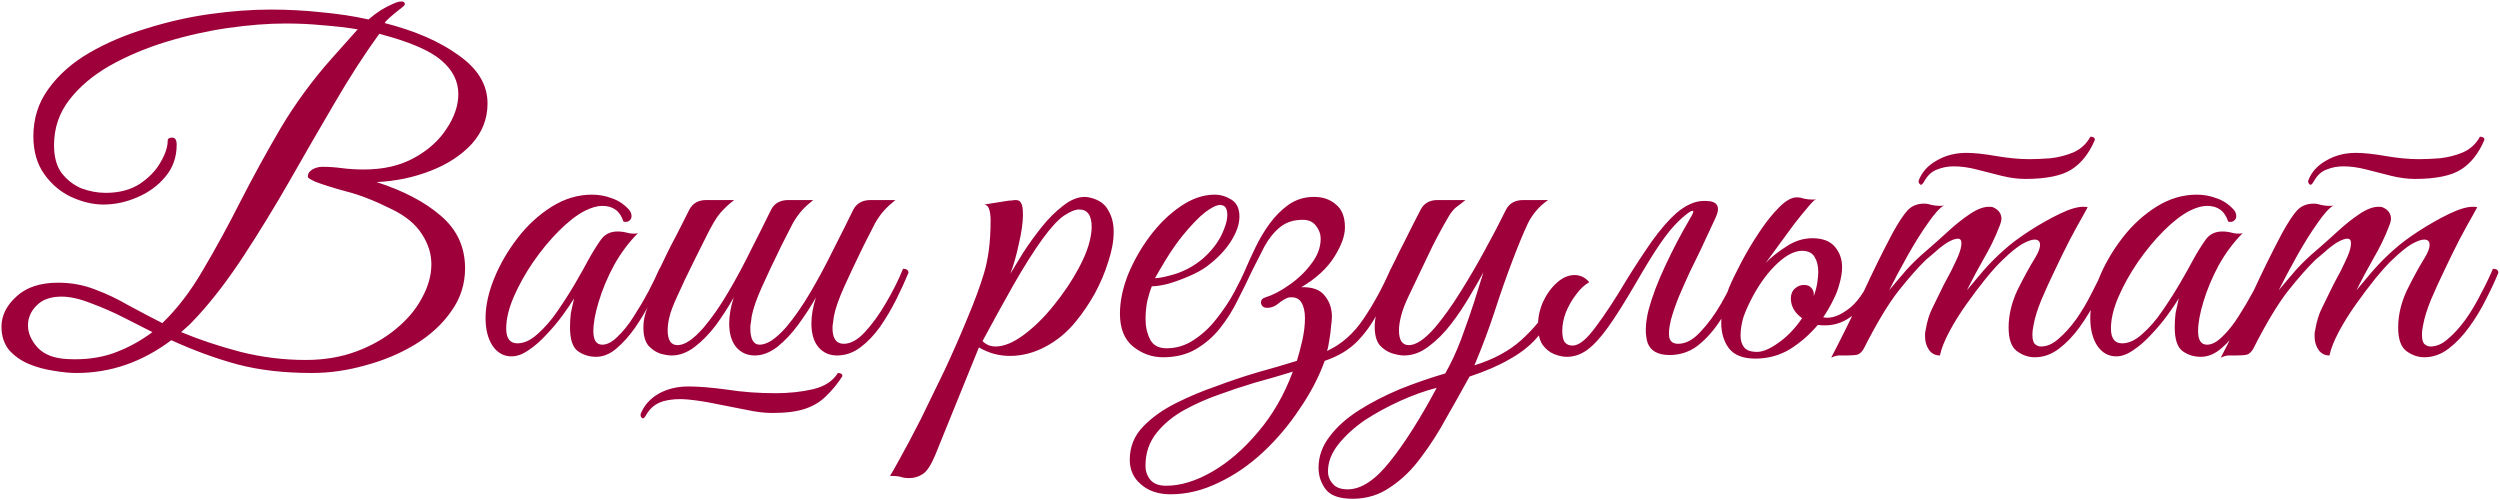 <?xml version="1.0" encoding="UTF-8"?> <svg xmlns="http://www.w3.org/2000/svg" width="1280" height="256" viewBox="0 0 1280 256" fill="none"><path d="M39.165 190.97C35.791 190.97 31.881 190.587 27.435 189.82C23.141 189.207 18.925 188.057 14.785 186.37C10.798 184.683 7.425 182.307 4.665 179.24C2.058 176.02 0.755 172.033 0.755 167.28C0.755 161.607 3.285 156.47 8.345 151.87C13.405 147.117 20.535 144.74 29.735 144.74C36.481 144.74 42.768 145.89 48.595 148.19C54.421 150.337 60.095 153.02 65.615 156.24C71.288 159.307 77.115 162.373 83.095 165.44C90.761 158.08 97.738 148.957 104.025 138.07C110.465 127.183 116.828 115.53 123.115 103.11C129.555 90.537 136.455 77.963 143.815 65.39C151.328 52.817 159.991 41.01 169.805 29.97L183.145 15.02C177.471 14.1 171.568 13.41 165.435 12.95C159.301 12.337 152.938 12.03 146.345 12.03C137.298 12.03 127.408 12.797 116.675 14.33C106.095 15.863 95.515 18.24 84.935 21.46C74.508 24.68 64.925 28.743 56.185 33.65C47.598 38.557 40.698 44.383 35.485 51.13C30.271 57.877 27.665 65.62 27.665 74.36C27.665 80.34 28.968 85.093 31.575 88.62C34.335 92.147 37.708 94.753 41.695 96.44C45.835 97.973 49.975 98.74 54.115 98.74C61.015 98.74 66.841 97.207 71.595 94.14C76.348 90.92 79.875 87.24 82.175 83.1C84.628 78.96 85.855 75.28 85.855 72.06C85.855 70.987 86.621 70.45 88.155 70.45C89.688 70.45 90.455 71.677 90.455 74.13C90.455 80.417 88.538 85.86 84.705 90.46C80.871 95.06 76.041 98.587 70.215 101.04C64.541 103.493 58.791 104.72 52.965 104.72C47.598 104.72 42.078 103.417 36.405 100.81C30.885 98.203 26.285 94.293 22.605 89.08C18.925 83.867 17.085 77.427 17.085 69.76C17.085 60.56 19.691 52.433 24.905 45.38C30.118 38.173 37.095 32.04 45.835 26.98C54.575 21.92 64.311 17.78 75.045 14.56C85.778 11.187 96.588 8.733 107.475 7.2C118.515 5.667 128.865 4.9 138.525 4.9C147.418 4.9 156.081 5.36 164.515 6.28C173.101 7.047 181.151 8.273 188.665 9.96C190.811 8.12 192.958 6.51 195.105 5.13C197.405 3.75 199.475 2.677 201.315 1.91C203.001 1.143 204.381 0.76 205.455 0.76C206.681 0.76 207.295 1.22 207.295 2.14C207.295 2.6 206.451 3.443 204.765 4.67C202.771 6.203 201.008 7.66 199.475 9.04C198.095 10.267 197.251 11.187 196.945 11.8C212.585 15.787 225.235 21.307 234.895 28.36C244.708 35.26 249.615 43.463 249.615 52.97C249.615 60.79 246.931 67.69 241.565 73.67C236.198 79.497 229.145 84.097 220.405 87.47C211.818 90.843 202.618 92.76 192.805 93.22C206.605 97.667 217.568 103.417 225.695 110.47C233.975 117.523 238.115 126.493 238.115 137.38C238.115 145.507 235.738 152.867 230.985 159.46C226.385 166.053 220.175 171.727 212.355 176.48C204.688 181.08 196.255 184.607 187.055 187.06C177.855 189.667 168.731 190.97 159.685 190.97C145.425 190.97 132.775 189.513 121.735 186.6C110.848 183.687 99.501 179.547 87.695 174.18C72.821 185.373 56.645 190.97 39.165 190.97ZM156.465 184.3C165.971 184.3 174.635 182.843 182.455 179.93C190.275 177.017 197.021 173.183 202.695 168.43C208.521 163.677 212.968 158.387 216.035 152.56C219.255 146.733 220.865 140.983 220.865 135.31C220.865 129.943 219.255 124.807 216.035 119.9C212.815 114.84 207.755 110.623 200.855 107.25C191.961 102.803 184.141 99.737 177.395 98.05C170.648 96.21 165.281 94.523 161.295 92.99C159.761 92.223 158.765 91.687 158.305 91.38C157.845 91.073 157.615 90.767 157.615 90.46C157.615 88.927 158.381 87.7 159.915 86.78C161.448 85.86 163.211 85.4 165.205 85.4C168.271 85.4 171.568 85.63 175.095 86.09C178.621 86.55 182.378 86.78 186.365 86.78C196.331 86.78 204.918 84.787 212.125 80.8C219.331 76.813 224.851 71.83 228.685 65.85C232.671 59.87 234.665 53.967 234.665 48.14C234.665 41.547 231.751 35.797 225.925 30.89C220.098 25.83 209.518 21.307 194.185 17.32C186.518 27.9 178.851 39.783 171.185 52.97C163.518 66.003 155.851 79.267 148.185 92.76C140.518 106.1 132.775 118.75 124.955 130.71C117.135 142.67 109.315 152.943 101.495 161.53C99.655 163.523 98.198 165.057 97.125 166.13C96.051 167.05 94.595 168.353 92.755 170.04C101.955 173.873 112.075 177.247 123.115 180.16C134.155 182.92 145.271 184.3 156.465 184.3ZM34.565 183.84C43.151 184.3 50.971 183.303 58.025 180.85C65.231 178.243 71.901 174.64 78.035 170.04C74.355 168.2 69.678 165.823 64.005 162.91C58.331 159.997 52.581 157.467 46.755 155.32C40.928 153.02 35.868 151.87 31.575 151.87C25.901 151.87 21.608 153.403 18.695 156.47C15.781 159.383 14.325 162.757 14.325 166.59C14.325 170.577 16.011 174.41 19.385 178.09C22.758 181.617 27.818 183.533 34.565 183.84ZM305.181 182.69C301.655 182.69 298.511 181.693 295.751 179.7C293.145 177.707 291.841 173.643 291.841 167.51C291.841 164.903 291.995 162.45 292.301 160.15C292.761 157.85 293.298 155.397 293.911 152.79C292.531 155.09 290.615 157.927 288.161 161.3C285.708 164.673 282.948 167.97 279.881 171.19C276.968 174.41 273.901 177.093 270.681 179.24C267.615 181.387 264.701 182.46 261.941 182.46C257.955 182.46 254.735 180.697 252.281 177.17C249.828 173.49 248.601 168.737 248.601 162.91C248.601 156.623 250.058 149.877 252.971 142.67C255.885 135.463 259.871 128.563 264.931 121.97C269.991 115.377 275.818 110.01 282.411 105.87C289.005 101.73 295.905 99.66 303.111 99.66C306.638 99.66 310.011 100.273 313.231 101.5C316.451 102.573 319.288 104.413 321.741 107.02C322.815 108.093 323.351 109.32 323.351 110.7C323.351 111.62 322.968 112.387 322.201 113C321.435 113.613 320.438 113.767 319.211 113.46C317.525 108.093 313.921 105.41 308.401 105.41C305.795 105.41 302.805 106.253 299.431 107.94C295.291 110.087 290.845 113.537 286.091 118.29C281.491 122.89 277.121 128.18 272.981 134.16C268.995 139.987 265.698 145.89 263.091 151.87C260.485 157.85 259.181 163.293 259.181 168.2C259.181 173.26 261.098 175.79 264.931 175.79C268.305 175.79 271.755 174.18 275.281 170.96C278.961 167.74 282.411 163.753 285.631 159C289.005 154.093 292.071 149.263 294.831 144.51C297.591 139.757 299.738 135.923 301.271 133.01C303.571 128.87 305.718 125.42 307.711 122.66C309.705 119.9 312.541 118.52 316.221 118.52C317.908 118.52 319.595 118.75 321.281 119.21C322.968 119.67 324.731 119.747 326.571 119.44C321.971 124.04 317.908 129.483 314.381 135.77C311.008 142.057 308.401 148.267 306.561 154.4C304.721 160.38 303.801 165.44 303.801 169.58C303.801 174.18 305.335 176.48 308.401 176.48C310.855 176.48 313.461 175.1 316.221 172.34C319.135 169.58 321.895 166.13 324.501 161.99C327.261 157.697 329.791 153.403 332.091 149.11C334.391 144.663 336.231 140.83 337.611 137.61C338.378 137.61 338.991 137.687 339.451 137.84C340.065 137.993 340.371 138.607 340.371 139.68C340.218 140.293 339.911 140.983 339.451 141.75C339.145 142.363 338.608 143.513 337.841 145.2C336.615 147.653 334.928 150.95 332.781 155.09C330.635 159.23 328.105 163.447 325.191 167.74C322.278 171.88 319.135 175.407 315.761 178.32C312.388 181.233 308.861 182.69 305.181 182.69ZM465.123 139.68C463.436 143.82 461.366 148.343 458.913 153.25C456.459 158.157 453.699 162.833 450.633 167.28C447.566 171.573 444.193 175.1 440.513 177.86C436.833 180.62 432.846 182 428.553 182C424.719 182 421.576 180.62 419.123 177.86C416.669 174.947 415.443 170.883 415.443 165.67C415.443 161.53 416.209 157.083 417.743 152.33C415.136 156.93 412.146 161.53 408.773 166.13C405.399 170.73 401.796 174.563 397.963 177.63C394.129 180.543 390.296 182 386.463 182C382.629 182 379.486 180.62 377.033 177.86C374.579 174.947 373.353 170.883 373.353 165.67C373.353 161.53 374.119 157.083 375.653 152.33C372.893 157.237 369.826 161.99 366.453 166.59C363.079 171.037 359.476 174.717 355.643 177.63C351.809 180.543 347.899 182 343.913 182C342.379 182 340.463 181.693 338.163 181.08C335.863 180.313 333.793 178.933 331.953 176.94C330.266 174.793 329.423 171.727 329.423 167.74C329.423 163.447 330.496 159.23 332.643 155.09C334.789 150.797 337.319 145.583 340.233 139.45C339.773 139.45 339.236 139.373 338.623 139.22C338.009 138.913 337.703 138.377 337.703 137.61C338.163 136.69 338.699 135.617 339.313 134.39C339.926 133.01 341.229 130.327 343.223 126.34C345.369 122.353 348.589 116.067 352.883 107.48C354.569 104.107 357.483 102.42 361.623 102.42H375.883C373.276 104.413 370.899 106.637 368.753 109.09C366.759 111.39 364.229 115.683 361.163 121.97C361.163 121.97 360.626 123.043 359.553 125.19C358.479 127.337 357.099 130.097 355.413 133.47C353.879 136.69 352.269 139.987 350.583 143.36C349.049 146.733 347.746 149.57 346.673 151.87C344.679 156.163 343.376 159.613 342.763 162.22C342.149 164.673 341.843 166.973 341.843 169.12C341.843 174.18 343.529 176.71 346.903 176.71C350.583 176.71 355.029 173.72 360.243 167.74C364.536 162.68 368.753 156.623 372.893 149.57C377.033 142.517 380.943 135.233 384.623 127.72C388.456 120.207 391.829 113.46 394.743 107.48C396.429 104.107 399.419 102.42 403.713 102.42H416.363C414.063 104.26 412.146 106.023 410.613 107.71C409.079 109.397 407.546 111.543 406.013 114.15C404.633 116.757 402.716 120.513 400.263 125.42C396.276 133.547 392.903 140.677 390.143 146.81C387.383 152.943 385.619 158.003 384.853 161.99C384.699 163.523 384.546 164.673 384.393 165.44C384.239 166.053 384.163 166.897 384.163 167.97C384.163 173.643 385.773 176.48 388.993 176.48C390.679 176.48 392.673 175.79 394.973 174.41C397.273 172.877 399.726 170.653 402.333 167.74C406.626 162.68 410.843 156.623 414.983 149.57C419.123 142.517 423.033 135.233 426.713 127.72C430.546 120.207 433.919 113.46 436.833 107.48C438.519 104.107 441.509 102.42 445.803 102.42H458.453C456.153 104.26 454.236 106.023 452.703 107.71C451.169 109.397 449.636 111.543 448.103 114.15C446.723 116.757 444.806 120.513 442.353 125.42C438.366 133.547 434.993 140.677 432.233 146.81C429.473 152.943 427.709 158.003 426.943 161.99C426.789 163.523 426.636 164.673 426.483 165.44C426.329 166.053 426.253 166.897 426.253 167.97C426.253 173.337 428.169 176.02 432.003 176.02C435.529 176.02 439.133 174.027 442.813 170.04C446.646 165.9 450.249 160.917 453.623 155.09C457.149 149.11 460.063 143.283 462.363 137.61C464.203 137.61 465.123 138.3 465.123 139.68ZM352.423 197.87C357.789 197.87 364.383 198.407 372.203 199.48C380.023 200.707 388.303 201.32 397.043 201.32C404.096 201.32 410.536 200.63 416.363 199.25C422.189 197.87 426.406 195.11 429.013 190.97C430.546 190.97 431.313 191.507 431.313 192.58C428.859 196.413 426.176 199.71 423.263 202.47C420.503 205.383 416.976 207.607 412.683 209.14C408.389 210.673 402.639 211.44 395.433 211.44C391.446 211.44 386.999 210.903 382.093 209.83C377.186 208.91 372.126 207.913 366.913 206.84C361.853 205.767 356.946 205 352.193 204.54C347.593 204.08 343.376 204.387 339.543 205.46C335.863 206.533 333.026 208.757 331.033 212.13L330.343 213.28C329.883 213.893 329.499 214.2 329.193 214.2C328.886 214.2 328.579 213.97 328.273 213.51C327.966 213.05 327.889 212.513 328.043 211.9C329.729 207.607 332.796 204.157 337.243 201.55C341.689 199.097 346.749 197.87 352.423 197.87ZM465.558 244.79C463.718 244.79 462.184 244.56 460.958 244.1C459.578 243.793 457.814 243.64 455.668 243.64C456.434 242.567 458.274 239.347 461.188 233.98C464.101 228.767 467.551 222.25 471.538 214.43C475.371 206.61 479.434 198.253 483.728 189.36C487.868 180.467 491.701 171.727 495.228 163.14C498.908 154.4 501.744 146.733 503.738 140.14C504.811 136.613 505.654 132.627 506.268 128.18C506.881 123.58 507.188 118.443 507.188 112.77C507.188 110.623 506.958 108.783 506.498 107.25C506.038 105.717 505.194 104.873 503.968 104.72L515.468 102.88C516.388 102.727 517.231 102.65 517.998 102.65C518.764 102.497 519.454 102.42 520.068 102.42C521.448 102.42 522.368 102.957 522.828 104.03C523.441 104.95 523.748 106.943 523.748 110.01C523.748 113.843 523.058 118.75 521.678 124.73C520.451 130.557 518.994 135.693 517.308 140.14C518.994 137.38 521.141 133.853 523.748 129.56C526.508 125.267 529.651 120.897 533.178 116.45C536.704 112.003 540.384 108.323 544.218 105.41C548.051 102.343 551.808 100.81 555.488 100.81C556.254 100.81 557.251 100.963 558.478 101.27C562.771 102.343 565.761 104.49 567.448 107.71C569.288 110.777 570.208 114.457 570.208 118.75C570.208 123.35 569.288 128.41 567.448 133.93C565.761 139.45 563.461 144.893 560.548 150.26C557.634 155.473 554.414 160.227 550.888 164.52C546.594 169.887 541.458 174.18 535.478 177.4C529.498 180.62 523.364 182.23 517.078 182.23C511.404 182.23 506.114 180.773 501.208 177.86L478.898 232.83C476.751 238.043 474.604 241.34 472.458 242.72C470.311 244.1 468.011 244.79 465.558 244.79ZM509.718 177.4C514.011 177.4 518.841 175.407 524.208 171.42C529.574 167.433 534.711 162.373 539.618 156.24C544.678 149.953 548.894 143.667 552.268 137.38C554.568 133.087 556.254 129.177 557.328 125.65C558.401 121.97 558.938 118.827 558.938 116.22C558.938 110.24 556.791 107.25 552.498 107.25C550.504 107.25 547.898 108.323 544.678 110.47C541.611 112.617 538.008 116.527 533.868 122.2C529.421 128.333 524.514 136.077 519.148 145.43C513.934 154.63 508.568 164.367 503.048 174.64C504.888 176.48 507.111 177.4 509.718 177.4ZM595.493 182.92C589.82 182.92 584.683 181.08 580.083 177.4C575.637 173.72 573.413 168.123 573.413 160.61C573.413 154.323 574.793 147.653 577.553 140.6C580.467 133.547 584.223 126.953 588.823 120.82C593.577 114.533 598.79 109.473 604.463 105.64C610.29 101.653 616.117 99.66 621.943 99.66C624.857 99.66 627.693 100.503 630.453 102.19C633.213 103.877 634.593 106.79 634.593 110.93C634.593 114.763 633.137 118.98 630.223 123.58C627.31 128.18 623.17 132.473 617.803 136.46C615.503 138.147 612.59 139.757 609.063 141.29C605.537 142.823 602.01 144.127 598.483 145.2C594.957 146.12 592.043 146.58 589.743 146.58C588.977 148.42 588.21 150.873 587.443 153.94C586.83 157.007 586.523 160.15 586.523 163.37C586.523 167.203 587.29 170.653 588.823 173.72C590.357 176.787 593.193 178.32 597.333 178.32C602.393 178.32 607.07 176.863 611.363 173.95C615.81 171.037 619.72 167.357 623.093 162.91C626.62 158.463 629.61 153.94 632.063 149.34C634.517 144.74 636.433 140.83 637.813 137.61C639.653 137.61 640.573 138.3 640.573 139.68C638.58 143.973 636.28 148.65 633.673 153.71C631.22 158.77 628.23 163.523 624.703 167.97C621.33 172.263 617.19 175.867 612.283 178.78C607.53 181.54 601.933 182.92 595.493 182.92ZM591.353 142.44C593.5 142.44 597.103 141.673 602.163 140.14C607.223 138.453 611.823 135.847 615.963 132.32C619.95 128.793 623.017 124.96 625.163 120.82C627.31 116.527 628.383 112.923 628.383 110.01C628.383 106.637 627.157 104.95 624.703 104.95C622.863 104.95 620.333 106.177 617.113 108.63C613.893 111.083 609.907 115.223 605.153 121.05C602.24 124.73 599.48 128.717 596.873 133.01C594.267 137.303 592.427 140.447 591.353 142.44ZM637.781 137.61C639.161 134.39 640.848 130.71 642.841 126.57C644.834 122.43 647.211 118.443 649.971 114.61C652.884 110.623 656.181 107.327 659.861 104.72C663.694 102.113 667.988 100.81 672.741 100.81C677.341 100.81 681.098 102.113 684.011 104.72C687.078 107.173 688.611 111.083 688.611 116.45C688.611 120.743 686.771 125.803 683.091 131.63C679.411 137.457 673.814 142.593 666.301 147.04C671.974 146.887 675.961 148.343 678.261 151.41C680.714 154.323 681.941 157.927 681.941 162.22C681.941 163.293 681.788 164.98 681.481 167.28C681.328 169.58 681.021 171.957 680.561 174.41C680.254 176.71 679.871 178.473 679.411 179.7C686.771 176.327 692.981 170.883 698.041 163.37C703.254 155.703 707.931 147.117 712.071 137.61C713.911 137.61 714.831 138.3 714.831 139.68C711.764 147.04 708.698 153.71 705.631 159.69C702.564 165.67 698.884 170.807 694.591 175.1C690.451 179.24 685.008 182.46 678.261 184.76C675.194 193.193 670.901 201.397 665.381 209.37C660.014 217.497 653.804 224.857 646.751 231.45C639.698 238.043 632.108 243.257 623.981 247.09C615.854 251.077 607.651 253.07 599.371 253.07C593.084 253.07 588.024 251.383 584.191 248.01C580.358 244.79 578.441 240.573 578.441 235.36C578.441 228.767 580.741 223.093 585.341 218.34C589.788 213.74 595.384 209.753 602.131 206.38C608.878 203.007 615.624 200.17 622.371 197.87C629.271 195.263 636.324 192.887 643.531 190.74C650.738 188.747 657.561 186.753 664.001 184.76C664.921 181.847 665.841 178.397 666.761 174.41C667.681 170.27 668.141 166.437 668.141 162.91C668.141 159.537 667.528 156.853 666.301 154.86C665.074 152.713 662.851 151.87 659.631 152.33C657.944 152.943 656.181 154.017 654.341 155.55C652.654 156.93 650.814 157.62 648.821 157.62C647.748 157.62 646.904 157.313 646.291 156.7C645.831 156.087 645.601 155.473 645.601 154.86C645.601 153.633 646.291 152.79 647.671 152.33C651.658 151.103 655.798 148.957 660.091 145.89C664.538 142.823 668.294 139.22 671.361 135.08C674.581 130.94 676.191 126.647 676.191 122.2C676.191 119.9 675.424 117.753 673.891 115.76C672.358 113.613 670.058 112.54 666.991 112.54C662.391 112.54 658.558 113.767 655.491 116.22C652.424 118.673 649.741 121.97 647.441 126.11C645.294 130.25 642.994 134.773 640.541 139.68C638.701 139.68 637.781 138.99 637.781 137.61ZM597.071 248.7C604.431 248.7 612.251 246.323 620.531 241.57C628.811 236.817 636.631 230.07 643.991 221.33C651.504 212.59 657.484 202.24 661.931 190.28C655.491 192.273 648.898 194.19 642.151 196.03C635.558 198.023 629.348 200.093 623.521 202.24C617.848 204.233 612.174 206.763 606.501 209.83C600.674 213.05 595.921 216.96 592.241 221.56C588.408 226.313 586.491 231.91 586.491 238.35C586.491 241.263 587.334 243.717 589.021 245.71C590.708 247.703 593.391 248.7 597.071 248.7ZM796.537 159.23C793.317 164.903 789.867 169.733 786.187 173.72C782.507 177.707 777.983 181.157 772.617 184.07C767.403 187.137 760.657 190.05 752.377 192.81C748.697 199.557 744.787 206.533 740.647 213.74C736.66 221.1 732.29 227.923 727.537 234.21C722.937 240.497 717.723 245.557 711.897 249.39C706.223 253.377 699.783 255.37 692.577 255.37C685.83 255.37 681.23 253.76 678.777 250.54C676.323 247.32 675.097 243.64 675.097 239.5C675.097 233.673 677.013 228.307 680.847 223.4C684.527 218.493 689.51 214.047 695.797 210.06C702.083 206.073 709.06 202.47 716.727 199.25C724.393 196.183 732.137 193.5 739.957 191.2C742.87 186.14 745.553 180.39 748.007 173.95C750.46 167.357 752.683 160.993 754.677 154.86C756.67 148.573 758.28 143.437 759.507 139.45C757.667 142.823 755.29 146.963 752.377 151.87C749.617 156.623 746.473 161.3 742.947 165.9C739.42 170.5 735.587 174.333 731.447 177.4C727.46 180.467 723.243 182 718.797 182C717.11 182 715.04 181.617 712.587 180.85C710.287 180.083 708.217 178.703 706.377 176.71C704.69 174.563 703.847 171.42 703.847 167.28C703.847 163.293 704.843 159.23 706.837 155.09C708.983 150.95 711.36 145.89 713.967 139.91C713.66 139.91 713.277 139.757 712.817 139.45C712.357 138.99 712.127 138.377 712.127 137.61C712.433 136.997 713.2 135.463 714.427 133.01C715.653 130.403 717.11 127.49 718.797 124.27C720.483 120.897 722.093 117.677 723.627 114.61C725.16 111.543 726.387 109.167 727.307 107.48C728.993 104.107 731.907 102.42 736.047 102.42H750.307C749.233 103.34 747.853 104.413 746.167 105.64C744.633 106.713 743.177 108.4 741.797 110.7C737.657 117.753 734.053 124.577 730.987 131.17C727.92 137.61 724.623 144.51 721.097 151.87C719.41 155.397 718.183 158.617 717.417 161.53C716.65 164.443 716.267 166.973 716.267 169.12C716.267 174.18 717.953 176.71 721.327 176.71C725.007 176.71 729.453 173.72 734.667 167.74C738.96 162.68 743.253 156.7 747.547 149.8C751.993 142.747 756.21 135.54 760.197 128.18C764.337 120.667 767.94 113.767 771.007 107.48C772.693 104.107 775.683 102.42 779.977 102.42H792.627C788.18 105.487 784.73 109.473 782.277 114.38C779.977 119.287 777.37 125.573 774.457 133.24C771.237 141.673 768.17 150.413 765.257 159.46C762.343 168.353 758.893 177.553 754.907 187.06C764.72 183.993 772.693 179.7 778.827 174.18C785.113 168.507 790.25 162.297 794.237 155.55C795.77 155.55 796.537 156.777 796.537 159.23ZM690.047 250.54C696.947 250.54 704.153 245.787 711.667 236.28C719.18 226.927 727.153 214.353 735.587 198.56C729.607 200.093 723.397 202.317 716.957 205.23C710.517 208.143 704.46 211.44 698.787 215.12C693.267 218.953 688.743 223.093 685.217 227.54C681.69 231.987 679.927 236.587 679.927 241.34C679.927 243.793 680.77 245.94 682.457 247.78C683.99 249.62 686.52 250.54 690.047 250.54ZM837.144 145.66C831.778 154.86 827.178 162.143 823.344 167.51C819.511 172.877 815.908 176.787 812.534 179.24C809.314 181.54 805.864 182.69 802.184 182.69C800.191 182.69 798.044 182.23 795.744 181.31C793.444 180.39 791.451 178.78 789.764 176.48C788.231 174.18 787.464 170.883 787.464 166.59C787.464 162.45 788.308 158.463 789.994 154.63C791.834 150.643 794.211 147.347 797.124 144.74C800.038 142.133 803.028 140.83 806.094 140.83C809.161 140.83 811.691 142.057 813.684 144.51C811.384 145.737 809.161 147.807 807.014 150.72C804.868 153.48 803.104 156.547 801.724 159.92C800.498 163.14 799.884 166.283 799.884 169.35C799.884 172.263 800.344 174.257 801.264 175.33C802.184 176.403 803.488 176.94 805.174 176.94C808.394 176.94 812.304 173.797 816.904 167.51C821.658 161.223 826.948 153.173 832.774 143.36C837.221 136.153 841.591 129.483 845.884 123.35C850.331 117.217 854.471 112.463 858.304 109.09C863.211 104.95 867.888 102.88 872.334 102.88H873.254C879.388 102.88 881.074 105.793 878.314 111.62L870.264 128.87C868.884 131.63 867.198 135.08 865.204 139.22C863.364 143.207 861.524 147.347 859.684 151.64C857.998 155.78 856.618 159.767 855.544 163.6C854.624 167.28 854.318 170.27 854.624 172.57C855.084 174.87 856.618 176.02 859.224 176.02C863.058 176.02 866.814 174.027 870.494 170.04C874.328 166.053 877.931 161.147 881.304 155.32C884.678 149.34 887.668 143.437 890.274 137.61C890.888 137.61 891.501 137.84 892.114 138.3C892.728 138.607 893.034 139.067 893.034 139.68C890.274 146.58 887.054 153.25 883.374 159.69C879.848 166.13 875.708 171.42 870.954 175.56C866.354 179.7 860.988 181.77 854.854 181.77C848.874 181.77 845.118 179.7 843.584 175.56C842.204 171.267 842.358 165.67 844.044 158.77C845.884 151.87 848.721 144.357 852.554 136.23C856.388 127.95 860.604 119.9 865.204 112.08C866.891 109.32 867.351 107.94 866.584 107.94C865.971 107.94 864.898 108.553 863.364 109.78C861.984 110.853 860.681 112.003 859.454 113.23C856.541 115.99 853.398 119.823 850.024 124.73C846.651 129.637 842.358 136.613 837.144 145.66ZM938.772 153.25C937.239 156.47 935.475 159.537 933.482 162.45C934.095 162.603 934.785 162.68 935.552 162.68C939.232 162.68 943.295 160.84 947.742 157.16C952.189 153.327 956.252 146.81 959.932 137.61C961.772 137.61 962.692 138.3 962.692 139.68C958.092 150.107 953.569 157.237 949.122 161.07C944.675 164.75 939.769 166.59 934.402 166.59C933.022 166.59 931.795 166.513 930.722 166.36C926.582 171.267 921.829 175.407 916.462 178.78C911.095 182 905.192 183.61 898.752 183.61C892.465 183.61 887.942 181.847 885.182 178.32C882.575 174.793 881.272 170.423 881.272 165.21C881.272 162.143 881.655 159.153 882.422 156.24C883.189 153.327 884.109 150.413 885.182 147.5C886.715 143.82 888.862 139.373 891.622 134.16C894.382 128.947 897.449 123.81 900.822 118.75C904.195 113.69 907.569 109.473 910.942 106.1C914.315 102.727 917.305 101.04 919.912 101.04C921.139 101.04 922.442 101.27 923.822 101.73C925.202 102.037 926.659 102.19 928.192 102.19C928.805 102.19 929.342 102.113 929.802 101.96C928.882 102.42 927.425 103.877 925.432 106.33C923.439 108.63 921.139 111.467 918.532 114.84C916.079 118.213 913.549 121.663 910.942 125.19C908.335 128.717 906.035 131.86 904.042 134.62C906.649 131.86 910.099 129.1 914.392 126.34C918.685 123.427 923.209 121.97 927.962 121.97C933.175 121.97 937.009 123.427 939.462 126.34C941.915 129.253 943.142 132.703 943.142 136.69C943.142 139.45 942.682 142.363 941.762 145.43C940.995 148.343 939.999 150.95 938.772 153.25ZM916.922 152.79C916.922 150.643 917.612 148.957 918.992 147.73C920.372 146.503 921.905 145.89 923.592 145.89C925.279 145.89 926.505 146.35 927.272 147.27C928.192 148.19 928.652 149.263 928.652 150.49C928.652 150.95 928.652 151.333 928.652 151.64C929.572 149.033 930.185 146.657 930.492 144.51C930.799 142.363 930.952 140.6 930.952 139.22C930.952 136.153 930.339 133.623 929.112 131.63C927.885 129.483 925.739 128.41 922.672 128.41C918.839 128.41 914.622 130.557 910.022 134.85C905.422 139.143 901.282 144.663 897.602 151.41C895.302 155.703 893.615 159.46 892.542 162.68C891.622 165.9 891.162 168.967 891.162 171.88C891.162 174.333 891.775 176.327 893.002 177.86C894.229 179.393 896.452 180.16 899.672 180.16C902.585 180.16 906.189 178.627 910.482 175.56C914.929 172.493 918.992 168.277 922.672 162.91C918.839 160.15 916.922 156.777 916.922 152.79ZM1036.92 91.61C1033.09 91.61 1029.02 91.073 1024.73 90C1020.59 88.927 1016.37 87.853 1012.08 86.78C1007.94 85.707 1004.03 85.17 1000.35 85.17C997.284 85.17 994.447 85.707 991.841 86.78C989.234 87.7 987.087 89.617 985.401 92.53L984.711 93.68C984.251 94.293 983.867 94.6 983.561 94.6C983.254 94.6 982.947 94.37 982.641 93.91C982.334 93.45 982.257 92.913 982.411 92.3C984.097 88.007 987.164 84.633 991.611 82.18C996.057 79.573 1001.12 78.27 1006.79 78.27C1010.78 78.27 1015.84 78.807 1021.97 79.88C1028.26 80.953 1033.93 81.49 1038.99 81.49C1042.21 81.49 1045.81 81.337 1049.8 81.03C1053.94 80.57 1057.85 79.573 1061.53 78.04C1065.36 76.353 1068.28 73.67 1070.27 69.99C1071.8 69.99 1072.57 70.527 1072.57 71.6C1069.66 78.5 1065.67 83.56 1060.61 86.78C1055.55 90 1047.65 91.61 1036.92 91.61ZM945.381 182C943.694 182 942.314 182 941.241 182C940.014 182.153 938.787 182.537 937.561 183.15C943.234 172.263 948.601 161.377 953.661 150.49C958.721 139.45 963.857 129.023 969.071 119.21C972.137 113.69 974.667 109.857 976.661 107.71C978.807 105.41 981.644 104.26 985.171 104.26C986.397 104.26 987.701 104.49 989.081 104.95C990.461 105.257 991.841 105.41 993.221 105.41C994.141 105.41 994.831 105.333 995.291 105.18C993.144 106.407 990.384 109.473 987.011 114.38C983.637 119.133 980.187 124.653 976.661 130.94C973.134 137.227 969.991 143.13 967.231 148.65C970.144 145.123 973.134 141.597 976.201 138.07C979.421 134.543 982.947 131.17 986.781 127.95C990.154 125.037 993.681 121.893 997.361 118.52C1001.19 114.993 1004.95 112.003 1008.63 109.55C1012.31 107.097 1015.53 105.87 1018.29 105.87C1019.36 105.87 1020.05 105.947 1020.36 106.1C1023.27 107.327 1024.73 109.32 1024.73 112.08C1024.73 113 1024.35 114.38 1023.58 116.22C1021.59 121.433 1018.98 126.8 1015.76 132.32C1012.69 137.687 1009.78 143.13 1007.02 148.65C1009.32 145.89 1012.16 142.517 1015.53 138.53C1019.06 134.543 1022.58 131.017 1026.11 127.95C1029.48 124.883 1033.78 121.663 1038.99 118.29C1044.2 114.917 1049.34 112.003 1054.4 109.55C1059.46 107.097 1063.52 105.87 1066.59 105.87C1067.66 105.87 1068.43 105.947 1068.89 106.1C1068.89 106.1 1068.05 107.633 1066.36 110.7C1064.67 113.613 1062.53 117.523 1059.92 122.43C1057.47 127.183 1054.94 132.32 1052.33 137.84C1049.72 143.207 1047.35 148.42 1045.2 153.48C1043.21 158.387 1041.9 162.527 1041.29 165.9C1040.83 167.893 1040.6 169.733 1040.6 171.42C1040.6 173.873 1041.06 175.483 1041.98 176.25C1042.9 177.017 1043.9 177.4 1044.97 177.4C1048.04 177.4 1051.03 176.097 1053.94 173.49C1057.01 170.883 1060 167.587 1062.91 163.6C1065.82 159.46 1068.43 155.09 1070.73 150.49C1073.18 145.89 1075.25 141.597 1076.94 137.61C1078.78 137.61 1079.7 138.3 1079.7 139.68C1078.01 143.82 1075.87 148.42 1073.26 153.48C1070.81 158.387 1067.97 163.063 1064.75 167.51C1061.53 171.957 1058 175.637 1054.17 178.55C1050.34 181.463 1046.2 182.92 1041.75 182.92C1038.53 182.92 1035.46 181.847 1032.55 179.7C1029.79 177.553 1028.41 173.567 1028.41 167.74C1028.41 161.453 1029.87 155.167 1032.78 148.88C1035.85 142.593 1038.99 136.843 1042.21 131.63C1043.74 129.023 1044.51 126.953 1044.51 125.42C1044.51 123.58 1043.59 122.66 1041.75 122.66C1040.22 122.66 1038.07 123.427 1035.31 124.96C1032.7 126.493 1029.41 129.177 1025.42 133.01C1022.97 135.31 1020.05 138.53 1016.68 142.67C1013.46 146.657 1010.16 151.027 1006.79 155.78C1003.42 160.533 1000.5 165.21 998.051 169.81C995.597 174.41 993.987 178.473 993.221 182C990.921 182 989.081 181.08 987.701 179.24C986.321 177.247 985.631 174.947 985.631 172.34C985.631 171.88 985.631 171.42 985.631 170.96C985.631 170.5 985.707 169.963 985.861 169.35C986.627 164.597 987.854 160.61 989.541 157.39C991.227 154.017 993.144 150.107 995.291 145.66C996.364 143.667 997.591 141.367 998.971 138.76C1000.35 136 1001.58 133.393 1002.65 130.94C1003.72 128.333 1004.26 126.187 1004.26 124.5C1004.26 122.967 1003.65 122.2 1002.42 122.2C1001.04 122.2 999.201 122.89 996.901 124.27C994.754 125.65 992.684 127.26 990.691 129.1C988.697 130.787 987.164 132.09 986.091 133.01C982.257 136.69 977.581 141.98 972.061 148.88C966.694 155.78 960.791 165.593 954.351 178.32C953.431 180.007 952.357 181.08 951.131 181.54C949.904 181.847 947.987 182 945.381 182ZM1126.8 182.69C1123.28 182.69 1120.13 181.693 1117.37 179.7C1114.77 177.707 1113.46 173.643 1113.46 167.51C1113.46 164.903 1113.62 162.45 1113.92 160.15C1114.38 157.85 1114.92 155.397 1115.53 152.79C1114.15 155.09 1112.24 157.927 1109.78 161.3C1107.33 164.673 1104.57 167.97 1101.5 171.19C1098.59 174.41 1095.52 177.093 1092.3 179.24C1089.24 181.387 1086.32 182.46 1083.56 182.46C1079.58 182.46 1076.36 180.697 1073.9 177.17C1071.45 173.49 1070.22 168.737 1070.22 162.91C1070.22 156.623 1071.68 149.877 1074.59 142.67C1077.51 135.463 1081.49 128.563 1086.55 121.97C1091.61 115.377 1097.44 110.01 1104.03 105.87C1110.63 101.73 1117.53 99.66 1124.73 99.66C1128.26 99.66 1131.63 100.273 1134.85 101.5C1138.07 102.573 1140.91 104.413 1143.36 107.02C1144.44 108.093 1144.97 109.32 1144.97 110.7C1144.97 111.62 1144.59 112.387 1143.82 113C1143.06 113.613 1142.06 113.767 1140.83 113.46C1139.15 108.093 1135.54 105.41 1130.02 105.41C1127.42 105.41 1124.43 106.253 1121.05 107.94C1116.91 110.087 1112.47 113.537 1107.71 118.29C1103.11 122.89 1098.74 128.18 1094.6 134.16C1090.62 139.987 1087.32 145.89 1084.71 151.87C1082.11 157.85 1080.8 163.293 1080.8 168.2C1080.8 173.26 1082.72 175.79 1086.55 175.79C1089.93 175.79 1093.38 174.18 1096.9 170.96C1100.58 167.74 1104.03 163.753 1107.25 159C1110.63 154.093 1113.69 149.263 1116.45 144.51C1119.21 139.757 1121.36 135.923 1122.89 133.01C1125.19 128.87 1127.34 125.42 1129.33 122.66C1131.33 119.9 1134.16 118.52 1137.84 118.52C1139.53 118.52 1141.22 118.75 1142.9 119.21C1144.59 119.67 1146.35 119.747 1148.19 119.44C1143.59 124.04 1139.53 129.483 1136 135.77C1132.63 142.057 1130.02 148.267 1128.18 154.4C1126.34 160.38 1125.42 165.44 1125.42 169.58C1125.42 174.18 1126.96 176.48 1130.02 176.48C1132.48 176.48 1135.08 175.1 1137.84 172.34C1140.76 169.58 1143.52 166.13 1146.12 161.99C1148.88 157.697 1151.41 153.403 1153.71 149.11C1156.01 144.663 1157.85 140.83 1159.23 137.61C1160 137.61 1160.61 137.687 1161.07 137.84C1161.69 137.993 1161.99 138.607 1161.99 139.68C1161.84 140.293 1161.53 140.983 1161.07 141.75C1160.77 142.363 1160.23 143.513 1159.46 145.2C1158.24 147.653 1156.55 150.95 1154.4 155.09C1152.26 159.23 1149.73 163.447 1146.81 167.74C1143.9 171.88 1140.76 175.407 1137.38 178.32C1134.01 181.233 1130.48 182.69 1126.8 182.69ZM1236.37 91.61C1232.54 91.61 1228.48 91.073 1224.18 90C1220.04 88.927 1215.83 87.853 1211.53 86.78C1207.39 85.707 1203.48 85.17 1199.8 85.17C1196.74 85.17 1193.9 85.707 1191.29 86.78C1188.69 87.7 1186.54 89.617 1184.85 92.53L1184.16 93.68C1183.7 94.293 1183.32 94.6 1183.01 94.6C1182.71 94.6 1182.4 94.37 1182.09 93.91C1181.79 93.45 1181.71 92.913 1181.86 92.3C1183.55 88.007 1186.62 84.633 1191.06 82.18C1195.51 79.573 1200.57 78.27 1206.24 78.27C1210.23 78.27 1215.29 78.807 1221.42 79.88C1227.71 80.953 1233.38 81.49 1238.44 81.49C1241.66 81.49 1245.27 81.337 1249.25 81.03C1253.39 80.57 1257.3 79.573 1260.98 78.04C1264.82 76.353 1267.73 73.67 1269.72 69.99C1271.26 69.99 1272.02 70.527 1272.02 71.6C1269.11 78.5 1265.12 83.56 1260.06 86.78C1255 90 1247.11 91.61 1236.37 91.61ZM1144.83 182C1143.15 182 1141.77 182 1140.69 182C1139.47 182.153 1138.24 182.537 1137.01 183.15C1142.69 172.263 1148.05 161.377 1153.11 150.49C1158.17 139.45 1163.31 129.023 1168.52 119.21C1171.59 113.69 1174.12 109.857 1176.11 107.71C1178.26 105.41 1181.1 104.26 1184.62 104.26C1185.85 104.26 1187.15 104.49 1188.53 104.95C1189.91 105.257 1191.29 105.41 1192.67 105.41C1193.59 105.41 1194.28 105.333 1194.74 105.18C1192.6 106.407 1189.84 109.473 1186.46 114.38C1183.09 119.133 1179.64 124.653 1176.11 130.94C1172.59 137.227 1169.44 143.13 1166.68 148.65C1169.6 145.123 1172.59 141.597 1175.65 138.07C1178.87 134.543 1182.4 131.17 1186.23 127.95C1189.61 125.037 1193.13 121.893 1196.81 118.52C1200.65 114.993 1204.4 112.003 1208.08 109.55C1211.76 107.097 1214.98 105.87 1217.74 105.87C1218.82 105.87 1219.51 105.947 1219.81 106.1C1222.73 107.327 1224.18 109.32 1224.18 112.08C1224.18 113 1223.8 114.38 1223.03 116.22C1221.04 121.433 1218.43 126.8 1215.21 132.32C1212.15 137.687 1209.23 143.13 1206.47 148.65C1208.77 145.89 1211.61 142.517 1214.98 138.53C1218.51 134.543 1222.04 131.017 1225.56 127.95C1228.94 124.883 1233.23 121.663 1238.44 118.29C1243.66 114.917 1248.79 112.003 1253.85 109.55C1258.91 107.097 1262.98 105.87 1266.04 105.87C1267.12 105.87 1267.88 105.947 1268.34 106.1C1268.34 106.1 1267.5 107.633 1265.81 110.7C1264.13 113.613 1261.98 117.523 1259.37 122.43C1256.92 127.183 1254.39 132.32 1251.78 137.84C1249.18 143.207 1246.8 148.42 1244.65 153.48C1242.66 158.387 1241.36 162.527 1240.74 165.9C1240.28 167.893 1240.05 169.733 1240.05 171.42C1240.05 173.873 1240.51 175.483 1241.43 176.25C1242.35 177.017 1243.35 177.4 1244.42 177.4C1247.49 177.4 1250.48 176.097 1253.39 173.49C1256.46 170.883 1259.45 167.587 1262.36 163.6C1265.28 159.46 1267.88 155.09 1270.18 150.49C1272.64 145.89 1274.71 141.597 1276.39 137.61C1278.23 137.61 1279.15 138.3 1279.15 139.68C1277.47 143.82 1275.32 148.42 1272.71 153.48C1270.26 158.387 1267.42 163.063 1264.2 167.51C1260.98 171.957 1257.46 175.637 1253.62 178.55C1249.79 181.463 1245.65 182.92 1241.2 182.92C1237.98 182.92 1234.92 181.847 1232 179.7C1229.24 177.553 1227.86 173.567 1227.86 167.74C1227.86 161.453 1229.32 155.167 1232.23 148.88C1235.3 142.593 1238.44 136.843 1241.66 131.63C1243.2 129.023 1243.96 126.953 1243.96 125.42C1243.96 123.58 1243.04 122.66 1241.2 122.66C1239.67 122.66 1237.52 123.427 1234.76 124.96C1232.16 126.493 1228.86 129.177 1224.87 133.01C1222.42 135.31 1219.51 138.53 1216.13 142.67C1212.91 146.657 1209.62 151.027 1206.24 155.78C1202.87 160.533 1199.96 165.21 1197.5 169.81C1195.05 174.41 1193.44 178.473 1192.67 182C1190.37 182 1188.53 181.08 1187.15 179.24C1185.77 177.247 1185.08 174.947 1185.08 172.34C1185.08 171.88 1185.08 171.42 1185.08 170.96C1185.08 170.5 1185.16 169.963 1185.31 169.35C1186.08 164.597 1187.31 160.61 1188.99 157.39C1190.68 154.017 1192.6 150.107 1194.74 145.66C1195.82 143.667 1197.04 141.367 1198.42 138.76C1199.8 136 1201.03 133.393 1202.1 130.94C1203.18 128.333 1203.71 126.187 1203.71 124.5C1203.71 122.967 1203.1 122.2 1201.87 122.2C1200.49 122.2 1198.65 122.89 1196.35 124.27C1194.21 125.65 1192.14 127.26 1190.14 129.1C1188.15 130.787 1186.62 132.09 1185.54 133.01C1181.71 136.69 1177.03 141.98 1171.51 148.88C1166.15 155.78 1160.24 165.593 1153.8 178.32C1152.88 180.007 1151.81 181.08 1150.58 181.54C1149.36 181.847 1147.44 182 1144.83 182Z" fill="#9E0039"></path></svg> 